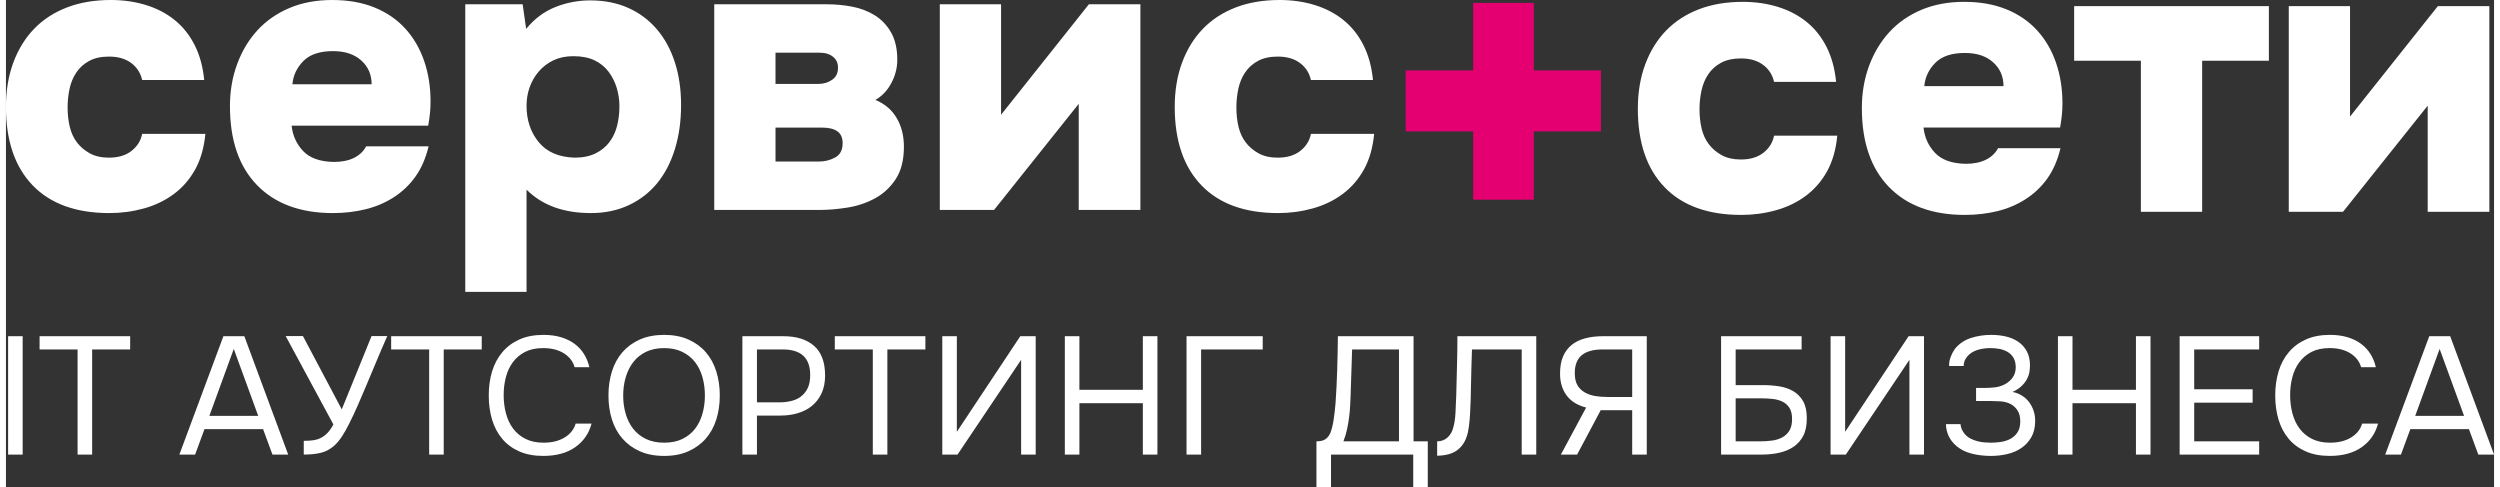 <?xml version="1.0" encoding="UTF-8"?> <!-- Creator: CorelDRAW X7 --> <svg xmlns="http://www.w3.org/2000/svg" xmlns:xlink="http://www.w3.org/1999/xlink" xml:space="preserve" width="313px" height="61px" style="shape-rendering:geometricPrecision; text-rendering:geometricPrecision; image-rendering:optimizeQuality; fill-rule:evenodd; clip-rule:evenodd" viewBox="0 0 447110 87553"><rect x="0" y="0" width="447110" height="87553" fill="#333333" stroke="none"/> <defs> <style type="text/css"> <![CDATA[ .str0 {stroke:#E50071;stroke-width:1285.71} .fil1 {fill:#E50071} .fil0 {fill:white} ]]> </style> </defs> <g id="Слой_x0020_1">  <path class="fil0" d="M18514 28331c1683,0 3039,-410 4069,-1228 1027,-817 1658,-1834 1893,-3049l11360 0c-234,2477 -842,4603 -1824,6381 -980,1775 -2254,3248 -3822,4417 -1565,1168 -3354,2035 -5363,2595 -2012,561 -4092,842 -6243,842 -5982,0 -10576,-1660 -13779,-4979 -3202,-3320 -4805,-8019 -4805,-14095 0,-2946 445,-5610 1335,-7996 887,-2383 2137,-4406 3750,-6064 1613,-1661 3576,-2935 5891,-3822 2315,-889 4943,-1333 7889,-1333 2245,0 4349,304 6313,911 1964,608 3681,1509 5152,2700 1473,1193 2665,2689 3578,4488 911,1800 1484,3892 1717,6277l-11149 0c-280,-1262 -937,-2280 -1964,-3051 -1028,-771 -2361,-1157 -3998,-1157 -1402,0 -2583,256 -3541,772 -958,513 -1730,1203 -2313,2069 -586,864 -994,1846 -1229,2944 -234,1099 -351,2209 -351,3331 0,1262 130,2431 387,3508 258,1075 690,2009 1297,2804 608,795 1379,1448 2315,1964 935,513 2081,771 3435,771zm40394 771c1449,0 2664,-246 3648,-735 980,-491 1704,-1182 2171,-2071l11222 0c-514,2151 -1309,3974 -2384,5470 -1075,1497 -2386,2735 -3928,3717 -1542,982 -3238,1694 -5083,2140 -1846,444 -3777,666 -5786,666 -5845,0 -10390,-1672 -13640,-5014 -3250,-3343 -4875,-8077 -4875,-14202 0,-2710 434,-5236 1300,-7573 863,-2338 2080,-4359 3646,-6065 1566,-1708 3482,-3039 5750,-3997 2268,-959 4827,-1438 7679,-1438 2851,0 5375,444 7572,1333 2199,887 4045,2150 5541,3785 1495,1638 2631,3577 3402,5822 771,2243 1157,4674 1157,7293 0,749 -37,1461 -106,2139 -71,677 -175,1414 -315,2209l-24545 0c187,1775 877,3295 2068,4557 1193,1262 3027,1917 5506,1964zm6803 -13955c0,-1730 -619,-3156 -1859,-4278 -1239,-1122 -2935,-1682 -5084,-1682 -2384,0 -4161,596 -5330,1787 -1170,1193 -1823,2583 -1963,4173l14236 0zm27769 -9959c1497,-1822 3250,-3131 5259,-3926 2012,-795 4092,-1191 6242,-1191 2524,0 4792,442 6801,1331 2011,889 3731,2163 5155,3822 1425,1660 2514,3646 3261,5961 749,2313 1122,4873 1122,7679 0,2851 -362,5470 -1086,7854 -726,2384 -1777,4429 -3157,6137 -1379,1705 -3086,3037 -5118,3995 -2035,960 -4314,1439 -6838,1439 -4909,0 -8766,-1402 -11572,-4209l0 18374 -11009 0 0 -51683 10309 0 631 4417zm8486 4910c-1357,0 -2548,245 -3578,736 -1029,491 -1904,1157 -2630,1998 -724,843 -1274,1790 -1647,2841 -374,1051 -562,2163 -562,3331 0,2571 726,4746 2175,6521 1450,1779 3599,2713 6452,2806 1495,0 2757,-258 3787,-771 1029,-516 1857,-1193 2488,-2035 633,-840 1089,-1810 1369,-2910 280,-1097 420,-2280 420,-3542 0,-1120 -164,-2220 -489,-3295 -328,-1075 -819,-2045 -1473,-2909 -657,-866 -1497,-1544 -2526,-2035 -1028,-491 -2292,-736 -3786,-736zm45581 -9327c1497,0 2994,140 4488,420 1497,282 2854,795 4068,1544 1215,748 2197,1775 2946,3084 746,1310 1123,2946 1123,4910 0,1450 -351,2840 -1053,4171 -702,1335 -1661,2351 -2875,3053 1682,702 2956,1786 3821,3259 866,1473 1298,3193 1298,5155 0,2384 -491,4325 -1473,5821 -981,1495 -2233,2653 -3751,3471 -1519,818 -3169,1367 -4944,1647 -1778,281 -3460,422 -5050,422l-18864 0 0 -36957 20266 0zm-1542 14307c935,0 1753,-245 2455,-738 700,-491 1051,-1181 1051,-2068 48,-842 -234,-1521 -842,-2034 -605,-514 -1424,-771 -2453,-771l-7925 0 0 5611 7714 0zm0 13955c1122,0 2126,-246 3015,-737 889,-491 1333,-1343 1333,-2560 0,-980 -315,-1696 -948,-2138 -629,-445 -1530,-666 -2698,-666l-8416 0 0 6101 7714 0zm32818 -8416l15779 -19846 9256 0 0 36957 -11080 0 0 -19073 -15217 19073 -9748 0 0 -36957 11010 0 0 19846zm49719 7714c1684,0 3040,-410 4069,-1228 1028,-817 1659,-1834 1892,-3049l11362 0c-235,2477 -844,4603 -1824,6381 -982,1775 -2256,3248 -3822,4417 -1567,1168 -3354,2035 -5365,2595 -2010,561 -4090,842 -6241,842 -5984,0 -10578,-1660 -13779,-4979 -3202,-3320 -4805,-8019 -4805,-14095 0,-2946 445,-5610 1333,-7996 887,-2383 2139,-4406 3752,-6064 1613,-1661 3576,-2935 5891,-3822 2313,-889 4943,-1333 7888,-1333 2245,0 4348,304 6312,911 1964,608 3681,1509 5154,2700 1473,1193 2665,2689 3577,4488 912,1800 1485,3892 1718,6277l-11151 0c-279,-1262 -935,-2280 -1962,-3051 -1030,-771 -2361,-1157 -3999,-1157 -1402,0 -2582,256 -3540,772 -960,513 -1730,1203 -2313,2069 -586,864 -996,1846 -1229,2944 -234,1099 -351,2209 -351,3331 0,1262 128,2431 385,3508 258,1075 690,2009 1299,2804 608,795 1379,1448 2315,1964 935,513 2080,771 3434,771z"></path> <path class="fil0" d="M311763 28662c1684,0 3041,-409 4070,-1227 1027,-818 1659,-1834 1891,-3050l11362 0c-234,2478 -843,4604 -1823,6381 -982,1777 -2256,3250 -3822,4419 -1568,1167 -3354,2033 -5366,2593 -2009,562 -4090,842 -6241,842 -5983,0 -10577,-1660 -13778,-4979 -3203,-3319 -4806,-8018 -4806,-14096 0,-2944 446,-5610 1333,-7994 888,-2384 2140,-4405 3753,-6066 1613,-1658 3575,-2932 5890,-3821 2313,-890 4944,-1332 7888,-1332 2246,0 4348,302 6312,910 1964,609 3682,1508 5155,2701 1473,1191 2664,2688 3577,4488 911,1799 1485,3891 1718,6275l-11152 0c-278,-1262 -934,-2279 -1962,-3049 -1029,-772 -2360,-1157 -3999,-1157 -1402,0 -2581,256 -3540,771 -960,515 -1729,1205 -2313,2069 -585,865 -995,1845 -1228,2946 -235,1096 -351,2208 -351,3330 0,1262 128,2432 384,3506 260,1075 691,2010 1300,2805 607,794 1378,1449 2315,1964 934,514 2080,771 3433,771zm40395 773c1450,0 2665,-247 3647,-738 982,-491 1705,-1181 2173,-2068l11220 0c-513,2149 -1308,3973 -2384,5470 -1075,1496 -2384,2735 -3926,3715 -1544,984 -3240,1696 -5086,2141 -1846,442 -3774,665 -5785,665 -5843,0 -10391,-1670 -13639,-5015 -3249,-3342 -4874,-8075 -4874,-14200 0,-2711 433,-5235 1297,-7574 866,-2337 2081,-4360 3648,-6064 1564,-1707 3483,-3040 5749,-3999 2267,-956 4827,-1436 7679,-1436 2853,0 5377,442 7574,1332 2198,889 4044,2151 5541,3786 1495,1637 2629,3577 3400,5821 772,2244 1157,4675 1157,7294 0,748 -35,1460 -106,2138 -69,678 -174,1414 -314,2209l-24545 0c187,1776 876,3296 2069,4559 1193,1262 3027,1915 5505,1964zm6802 -13956c0,-1729 -619,-3157 -1860,-4277 -1236,-1124 -2932,-1684 -5083,-1684 -2383,0 -4161,596 -5329,1788 -1169,1192 -1824,2584 -1964,4173l14236 0zm12693 -4559l0 -9818 34993 0 0 9818 -11992 0 0 27140 -11011 0 0 -27140 -11990 0zm49577 10028l15780 -19846 9256 0 0 36958 -11080 0 0 -19075 -15218 19075 -9747 0 0 -36958 11009 0 0 19846z"></path> <polygon class="fil1 str0" points="264303,22971 264303,35242 273911,35242 273911,22971 285973,22971 285973,13294 273911,13294 273911,1163 264303,1163 264303,13294 252172,13294 252172,22971 "></polygon> <path class="fil0" d="M3005 81686l-2617 0 0 -21270 2617 0 0 21270zm9869 0l0 -18892 -6828 0 0 -2378 16275 0 0 2378 -6830 0 0 18892 -2617 0zm37846 0l-2828 0 -1686 -4572 -10529 0 -1685 4572 -2828 0 7913 -21270 3760 0 7883 21270zm-5386 -6950l-4392 -12033 -4392 12033 8784 0zm8183 4483c623,0 1183,-35 1686,-104 501,-71 961,-211 1383,-422 420,-211 817,-506 1188,-888 371,-381 727,-892 1068,-1533l-8575 -15886 3100 0 6980 13178 5354 -13178 2828 0c-641,1444 -1279,2924 -1910,4437 -631,1516 -1269,3034 -1910,4560 -481,1142 -979,2301 -1490,3474 -511,1172 -1048,2311 -1610,3415 -379,761 -786,1473 -1218,2136 -430,661 -887,1213 -1368,1653 -743,662 -1554,1099 -2437,1310 -882,211 -1905,315 -3069,315l0 -2467zm25151 2467l-2617 0 0 -18892 -6829 0 0 -2378 16276 0 0 2378 -6830 0 0 18892zm17841 -19134c-1264,0 -2342,232 -3235,692 -892,463 -1624,1083 -2196,1866 -571,782 -988,1679 -1247,2692 -262,1014 -392,2072 -392,3175 0,1183 140,2296 420,3339 282,1043 712,1951 1294,2722 583,772 1325,1383 2226,1835 903,451 1976,677 3219,677 1505,0 2769,-310 3792,-933 1022,-621 1684,-1453 1986,-2497l2856 0c-461,1765 -1432,3175 -2917,4228 -1485,1053 -3410,1579 -5776,1579 -1645,0 -3079,-271 -4302,-813 -1224,-541 -2241,-1292 -3054,-2256 -812,-963 -1419,-2105 -1821,-3430 -400,-1323 -601,-2777 -601,-4362 0,-1564 201,-3008 601,-4333 402,-1322 1014,-2471 1836,-3443 822,-974 1846,-1735 3069,-2287 1223,-551 2668,-826 4331,-826 1165,0 2212,140 3144,420 933,282 1746,676 2438,1188 692,513 1259,1123 1699,1835 442,712 763,1500 963,2363l-2647 0c-302,-1043 -948,-1877 -1940,-2498 -994,-622 -2243,-933 -3746,-933zm21779 19375c-1663,0 -3118,-276 -4361,-828 -1244,-552 -2287,-1308 -3129,-2271 -843,-962 -1474,-2106 -1896,-3429 -420,-1324 -631,-2768 -631,-4333 0,-1564 211,-3013 631,-4346 422,-1335 1053,-2482 1896,-3445 842,-964 1885,-1720 3129,-2272 1243,-551 2698,-826 4361,-826 1645,0 3090,275 4333,826 1244,552 2286,1308 3128,2272 842,963 1475,2110 1895,3445 422,1333 633,2782 633,4346 0,1565 -211,3009 -633,4333 -420,1323 -1053,2467 -1895,3429 -842,963 -1884,1719 -3128,2271 -1243,552 -2688,828 -4333,828zm0 -19375c-1264,0 -2355,227 -3278,677 -923,452 -1686,1068 -2286,1851 -603,781 -1053,1689 -1355,2722 -301,1034 -451,2120 -451,3264 0,1144 145,2226 436,3250 291,1023 737,1925 1339,2707 601,782 1369,1398 2302,1850 933,451 2029,677 3293,677 1264,0 2357,-226 3280,-677 922,-452 1679,-1063 2271,-1835 593,-771 1033,-1669 1323,-2693 292,-1023 437,-2116 437,-3279 0,-1162 -145,-2261 -437,-3293 -290,-1034 -735,-1935 -1338,-2708 -602,-773 -1363,-1384 -2286,-1836 -923,-450 -2006,-677 -3250,-677zm14050 19134l0 -21270 7372 0c2345,0 4181,577 5504,1730 1324,1154 1986,2934 1986,5340 0,1223 -216,2296 -646,3219 -432,923 -1028,1686 -1791,2287 -641,521 -1444,933 -2406,1233 -963,300 -2026,452 -3189,452l-4213 0 0 7009 -2617 0zm2617 -9386l4092 0c762,0 1505,-95 2227,-285 722,-191 1313,-498 1775,-918 461,-402 822,-893 1083,-1475 260,-582 390,-1333 390,-2256 0,-3049 -1643,-4572 -4934,-4572l-4633 0 0 9506zm23436 9386l-2617 0 0 -18892 -6828 0 0 -2378 16276 0 0 2378 -6831 0 0 18892zm9868 0l0 -21270 2617 0 0 17178 11402 -17178 2767 0 0 21270 -2617 0 0 -17028 -11431 17028 -2738 0zm24639 -11642l11403 0 0 -9628 2617 0 0 21270 -2617 0 0 -9236 -11403 0 0 9236 -2617 0 0 -21270 2617 0 0 9628zm19253 11642l0 -21270 13689 0 0 2378 -11072 0 0 18892 -2617 0zm23346 5867l0 -8244c722,0 1268,-135 1640,-405 371,-272 656,-638 857,-1099 241,-602 437,-1388 587,-2362 150,-972 265,-1971 346,-2993 140,-2004 241,-4011 300,-6017 61,-2004 101,-4011 122,-6017l13597 0 0 18893 2557 0 0 8244 -2617 0 0 -5867 -14772 0 0 5867 -2617 0zm14831 -8244l0 -16515 -8423 0 -270 8272c-20,481 -46,1053 -76,1715 -30,663 -89,1360 -181,2092 -89,731 -216,1478 -376,2241 -160,762 -381,1493 -661,2195l9987 0zm22052 2377l0 -18892 -8935 0c-41,1083 -75,2185 -105,3308 -30,1124 -56,2226 -76,3309 0,603 -15,1320 -44,2151 -30,834 -66,1681 -106,2543 -41,862 -110,1684 -211,2467 -99,781 -240,1424 -420,1925 -341,1023 -923,1836 -1745,2437 -823,602 -2006,923 -3550,963l0 -2588c741,0 1369,-235 1880,-707 511,-471 847,-1058 1007,-1760 221,-722 356,-1618 407,-2691 50,-1073 94,-2092 135,-3054 40,-1765 86,-3545 135,-5340 50,-1796 76,-3576 76,-5341l14169 0 0 21270 -2617 0zm9957 0l-2917 0 4542 -8453c-661,-160 -1279,-402 -1849,-722 -572,-321 -1068,-733 -1490,-1234 -422,-501 -753,-1098 -992,-1790 -242,-692 -361,-1480 -361,-2362 0,-1203 180,-2226 541,-3068 361,-843 878,-1535 1549,-2077 672,-541 1483,-936 2437,-1187 953,-252 2011,-377 3173,-377l7883 0 0 21270 -2618 0 0 -7972 -5656 0 -4242 7972zm9898 -10350l0 -8542 -5295 0c-1704,0 -2968,351 -3790,1053 -823,701 -1233,1764 -1233,3189 0,902 155,1624 466,2166 310,540 742,972 1294,1292 552,321 1172,542 1864,662 692,121 1429,180 2212,180l4482 0zm15975 -10920l14470 0 0 2378 -11853 0 0 6408 4844 0c1043,0 2042,74 2993,224 954,151 1795,442 2528,873 732,432 1317,1034 1760,1805 440,773 661,1780 661,3024 0,1304 -211,2362 -631,3173 -422,814 -999,1470 -1730,1971 -732,501 -1591,862 -2573,1083 -982,221 -2026,331 -3128,331l-7341 0 0 -21270zm2617 18893l4393 0c723,0 1430,-44 2121,-135 692,-90 1308,-280 1850,-572 541,-290 973,-697 1294,-1218 320,-522 481,-1214 481,-2076 0,-862 -161,-1539 -481,-2030 -321,-492 -743,-863 -1264,-1113 -521,-252 -1119,-412 -1790,-481 -672,-71 -1358,-106 -2060,-106l-4544 0 0 7731zm17058 2377l0 -21270 2617 0 0 17178 11403 -17178 2767 0 0 21270 -2617 0 0 -17028 -11431 17028 -2739 0zm22655 -1505c-602,-501 -1068,-1087 -1399,-1760 -332,-671 -507,-1409 -526,-2210l2617 0c41,621 300,1223 781,1805 302,341 653,611 1053,812 402,201 818,356 1249,467 432,110 857,179 1279,209 421,31 793,46 1113,46 501,0 1058,-40 1669,-120 612,-81 1184,-251 1716,-511 531,-262 977,-648 1338,-1159 361,-511 542,-1188 542,-2030 0,-844 -176,-1520 -527,-2031 -351,-512 -778,-888 -1279,-1128 -521,-261 -1112,-411 -1775,-452 -661,-40 -1254,-60 -1775,-60l-2586 0 0 -2346 1533 0c582,0 1190,-35 1821,-106 631,-69 1218,-245 1760,-527 562,-280 1032,-671 1414,-1172 381,-501 582,-1114 602,-1836 0,-722 -137,-1313 -407,-1775 -271,-461 -636,-822 -1098,-1083 -461,-260 -957,-435 -1488,-527 -532,-89 -1058,-135 -1581,-135 -682,0 -1343,81 -1984,242 -643,160 -1195,420 -1656,781 -341,282 -616,602 -826,963 -211,361 -316,773 -316,1234l-2619 0 0 -242c0,-440 102,-921 302,-1444 199,-521 451,-992 751,-1414 743,-901 1686,-1544 2828,-1925 1144,-381 2377,-570 3700,-570 903,0 1770,94 2604,285 832,191 1569,501 2210,933 643,430 1159,997 1549,1699 391,702 587,1554 587,2558 0,380 -35,781 -104,1203 -71,420 -216,842 -437,1264 -221,420 -537,832 -947,1233 -412,400 -958,761 -1640,1083 621,120 1188,341 1699,662 511,320 938,712 1279,1172 341,463 607,974 798,1536 189,560 285,1152 285,1775l0 179c-20,1123 -261,2077 -722,2858 -461,783 -1058,1419 -1790,1912 -732,491 -1569,847 -2512,1068 -942,219 -1916,330 -2918,330 -1184,0 -2311,-131 -3384,-391 -1074,-262 -2002,-712 -2783,-1355zm20818 -10137l11402 0 0 -9628 2617 0 0 21270 -2617 0 0 -9236 -11402 0 0 9236 -2617 0 0 -21270 2617 0 0 9628zm19253 11642l0 -21270 14290 0 0 2378 -11673 0 0 7159 10500 0 0 2408 -10500 0 0 6948 11673 0 0 2377 -14290 0zm26926 -19134c-1264,0 -2342,232 -3235,692 -892,463 -1624,1083 -2196,1866 -571,782 -987,1679 -1247,2692 -262,1014 -392,2072 -392,3175 0,1183 140,2296 420,3339 282,1043 712,1951 1295,2722 582,772 1324,1383 2225,1835 903,451 1976,677 3219,677 1505,0 2769,-310 3792,-933 1022,-621 1684,-1453 1986,-2497l2856 0c-460,1765 -1432,3175 -2917,4228 -1485,1053 -3410,1579 -5776,1579 -1645,0 -3079,-271 -4302,-813 -1224,-541 -2241,-1292 -3054,-2256 -812,-963 -1419,-2105 -1821,-3430 -400,-1323 -600,-2777 -600,-4362 0,-1564 200,-3008 600,-4333 402,-1322 1014,-2471 1836,-3443 822,-974 1846,-1735 3069,-2287 1223,-551 2668,-826 4331,-826 1165,0 2212,140 3144,420 933,282 1746,676 2438,1188 692,513 1259,1123 1699,1835 442,712 763,1500 963,2363l-2647 0c-302,-1043 -948,-1877 -1940,-2498 -994,-622 -2243,-933 -3746,-933zm29573 19134l-2828 0 -1686 -4572 -10528 0 -1686 4572 -2828 0 7914 -21270 3759 0 7883 21270zm-5386 -6950l-4392 -12033 -4392 12033 8784 0z"></path> </g> </svg> 